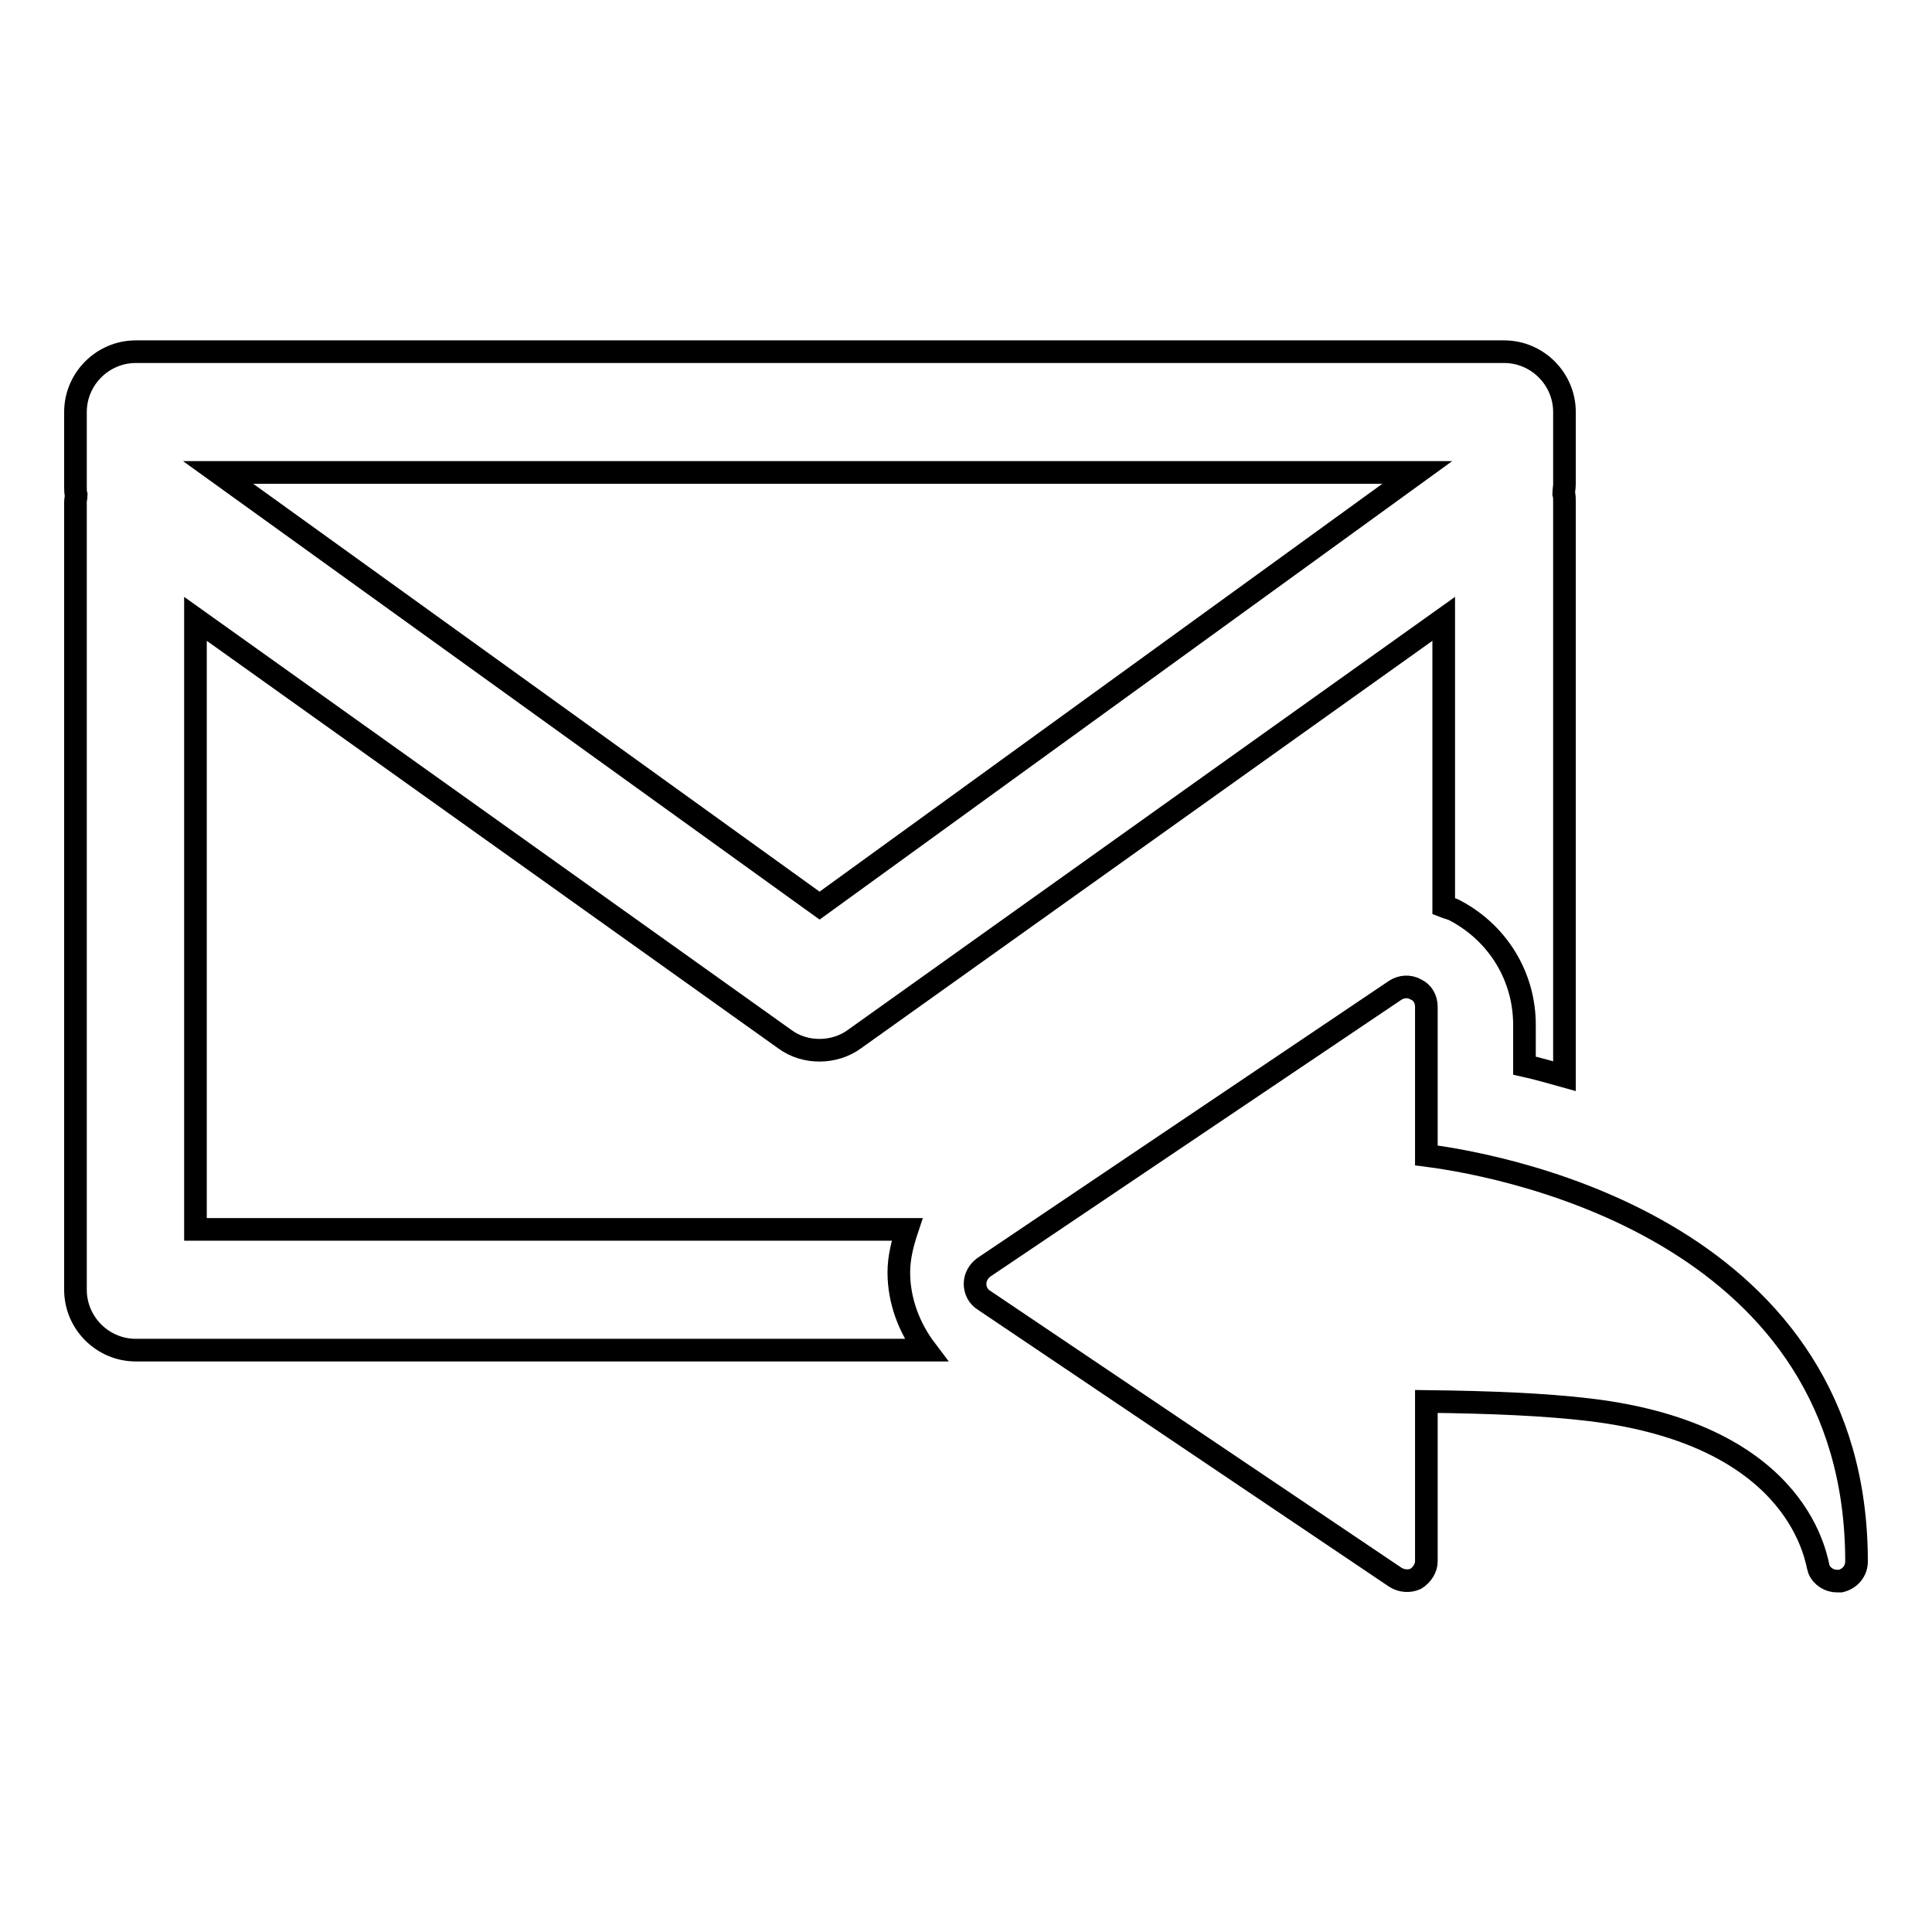 <?xml version="1.0" encoding="utf-8"?>
<!-- Svg Vector Icons : http://www.onlinewebfonts.com/icon -->
<!DOCTYPE svg PUBLIC "-//W3C//DTD SVG 1.1//EN" "http://www.w3.org/Graphics/SVG/1.1/DTD/svg11.dtd">
<svg version="1.1" xmlns="http://www.w3.org/2000/svg" xmlns:xlink="http://www.w3.org/1999/xlink" x="0px" y="0px" viewBox="0 0 256 256" enable-background="new 0 0 256 256" xml:space="preserve">
<g><g><g><g><path stroke-width="3" fill-opacity="0" stroke="#000000"  d="M120.2,162.9H25.9V82l78.1,55.7c2.7,2,6.6,1.9,9.2,0L191.3,82v38.1c0.5,0.2,1.1,0.3,1.6,0.6c5.6,3,9.1,8.7,9.1,15.1v5.4c1.8,0.4,3.5,0.9,5.3,1.4V66.5c0-0.4,0-0.8-0.1-1.1c0-0.4,0.1-0.8,0.1-1.3v-9.5c0-4.4-3.6-8-8-8H18c-4.4,0-8,3.6-8,8v9.9c0,0.4,0,0.8,0.1,1.1c0,0.3-0.1,0.6-0.1,0.9v104.4c0,4.4,3.6,8,8,8h104.7c-2.2-2.9-3.6-6.5-3.6-10.3C119.1,166.6,119.6,164.7,120.2,162.9z M187.8,62.6L108.6,120L28.9,62.6H187.8z"/><path stroke-width="3" fill-opacity="0" stroke="#000000"  d="M189,153.1v-19.7c0-1-0.5-1.9-1.4-2.3c-0.9-0.5-1.9-0.4-2.7,0.1l-54.5,36.7c-0.7,0.5-1.2,1.3-1.2,2.2c0,0.9,0.4,1.7,1.2,2.2l54.5,36.7c0.8,0.5,1.8,0.6,2.7,0.2c0.8-0.5,1.4-1.4,1.4-2.3v-21.2c8.6,0.1,15.7,0.4,21.6,1.1c28.4,3.4,30.1,20.4,30.4,21.1c0.4,1,1.4,1.6,2.4,1.6c0.2,0,0.3,0,0.5,0c1.2-0.3,2.1-1.3,2.1-2.6C246,163.8,200.8,154.6,189,153.1z"/></g></g><g></g><g></g><g></g><g></g><g></g><g></g><g></g><g></g><g></g><g></g><g></g><g></g><g></g><g></g><g></g></g></g>
</svg>